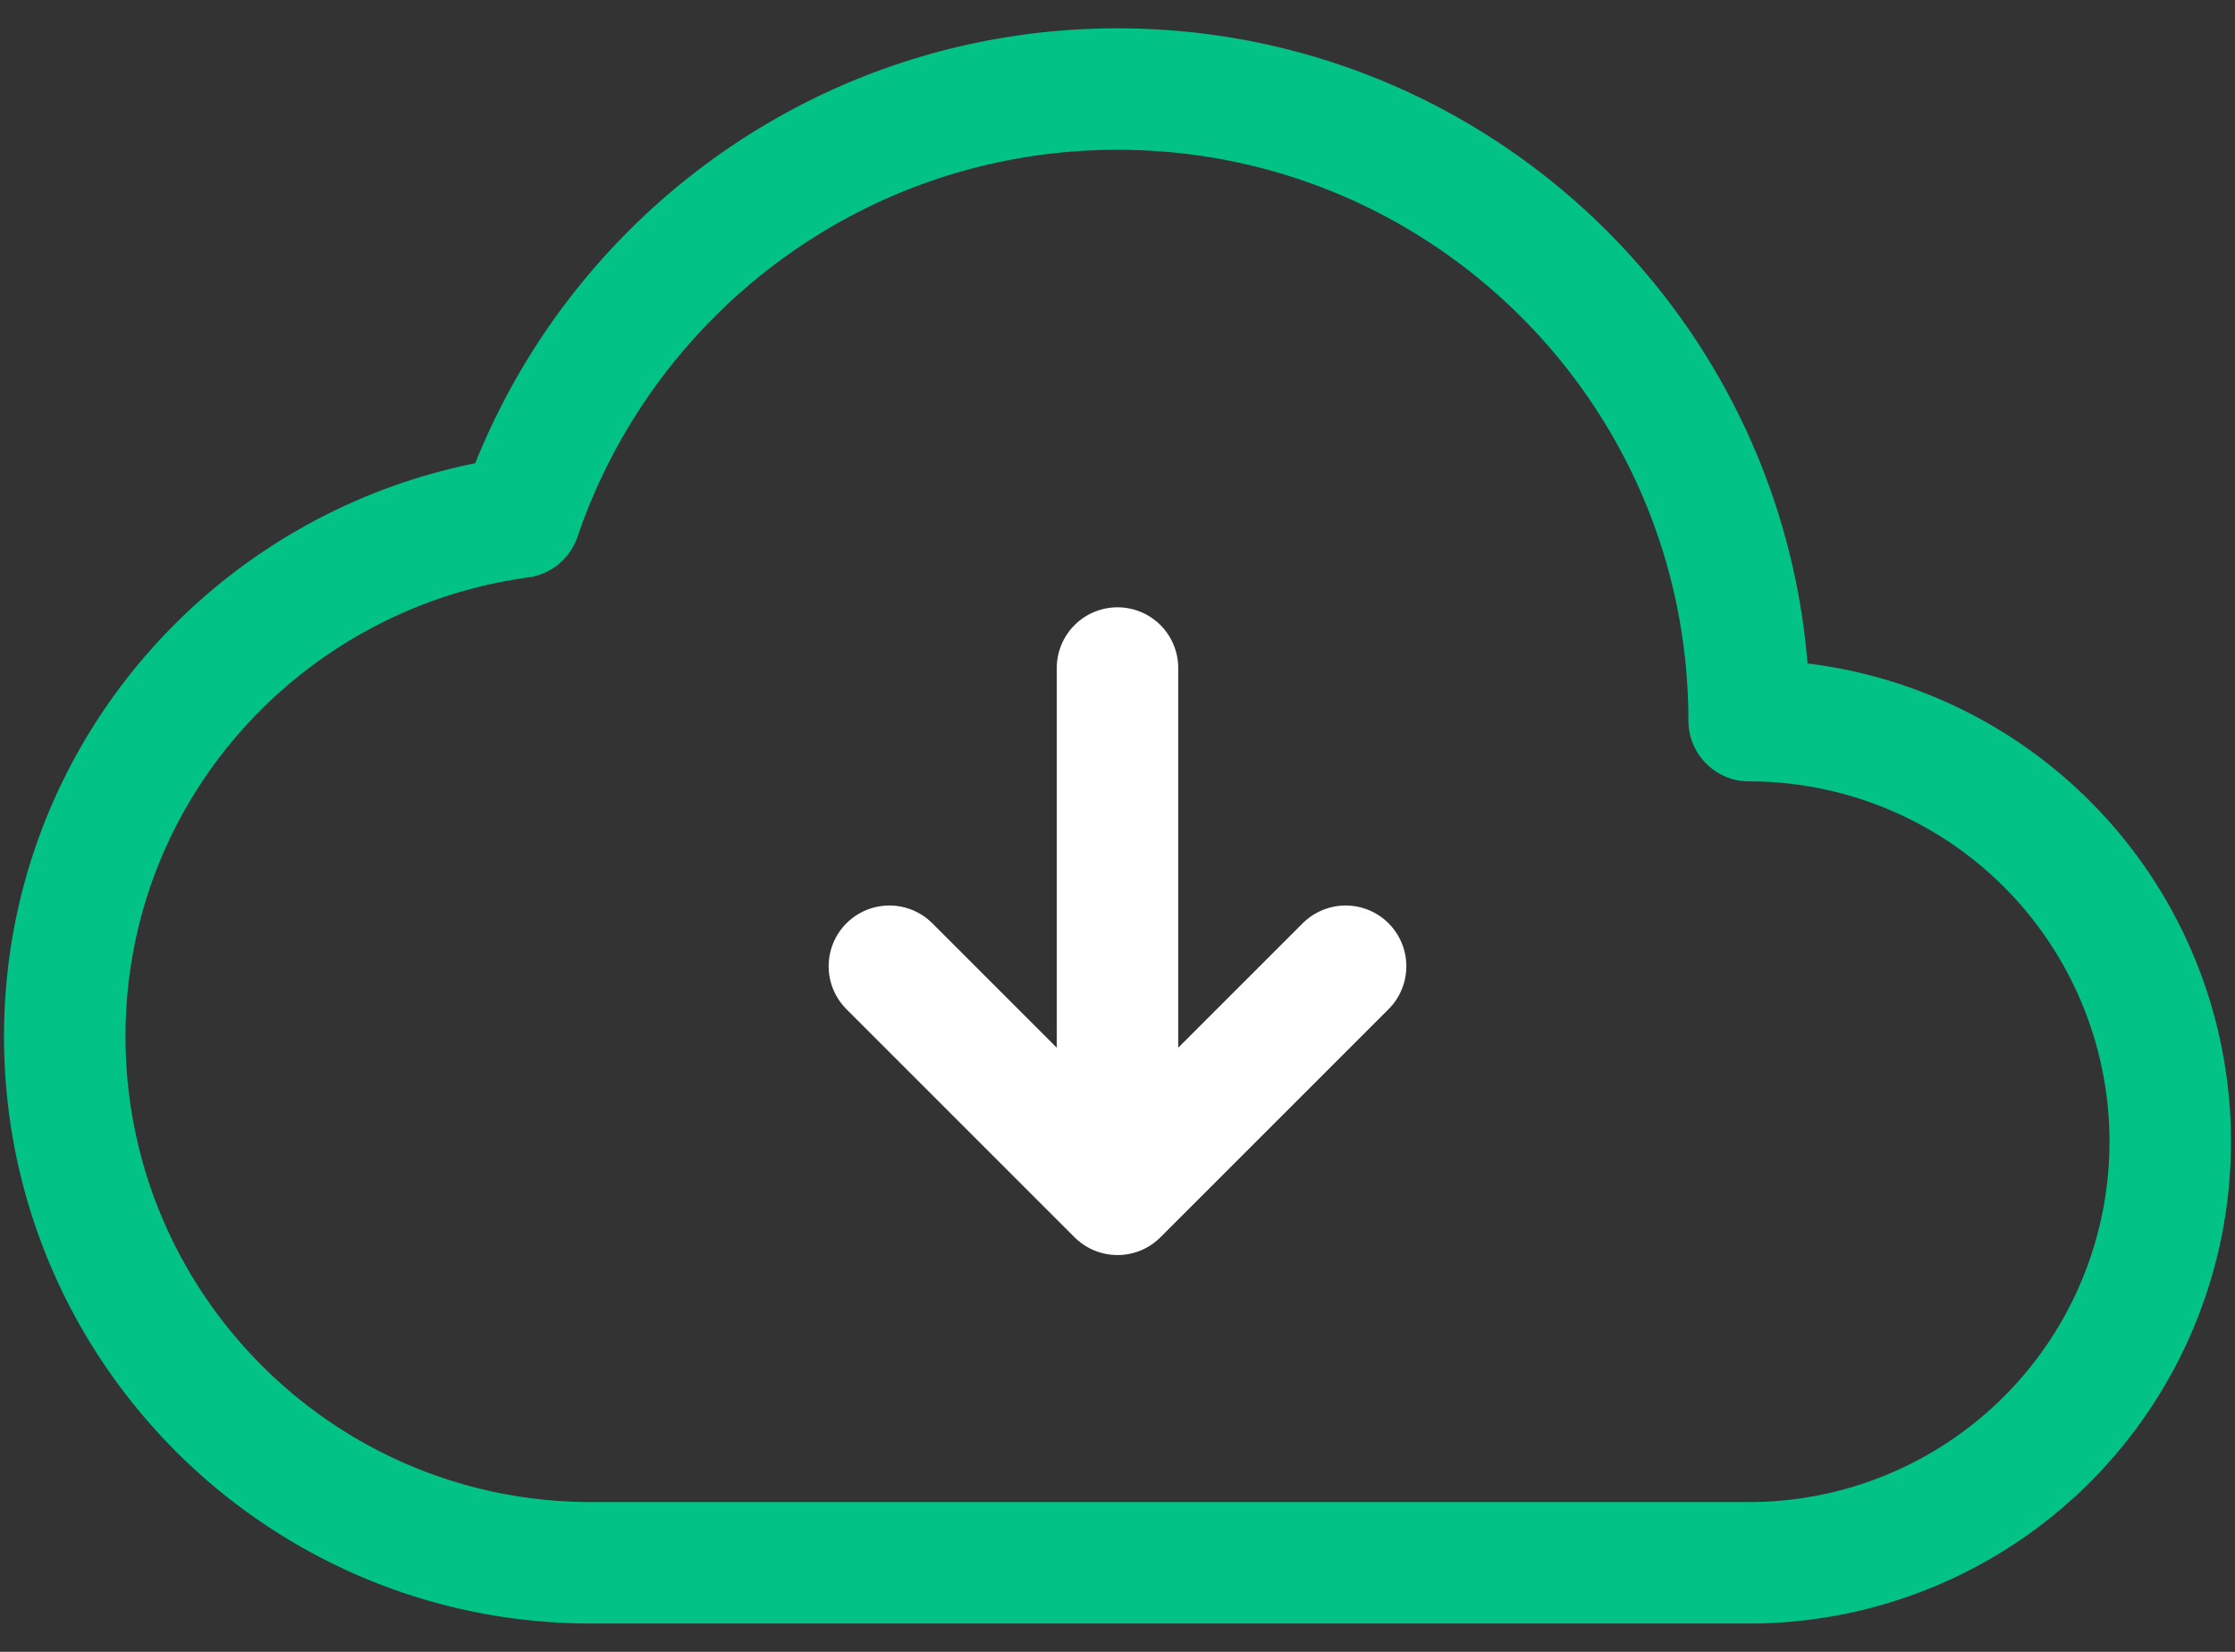 <svg width="46" height="34" fill="none" xmlns="http://www.w3.org/2000/svg"><rect width="100%" height="100%" fill="#333333" stroke="none"/><path clip-rule="evenodd" d="M10.702 10.647c-5.284.722-9.369 5.205-9.369 10.686 0 5.982 4.852 10.834 10.834 10.834H36a8.667 8.667 0 000-17.334c0-7.18-5.82-13-13-13-5.713 0-10.554 3.69-12.298 8.814z" stroke="#02C385" stroke-width="2.5" stroke-linecap="round" stroke-linejoin="round"/><path d="M27.695 19.888L23 24.583l-4.695-4.695M23 13.75v10.833" stroke="#fff" stroke-width="2.5" stroke-linecap="round" stroke-linejoin="round"/></svg>
